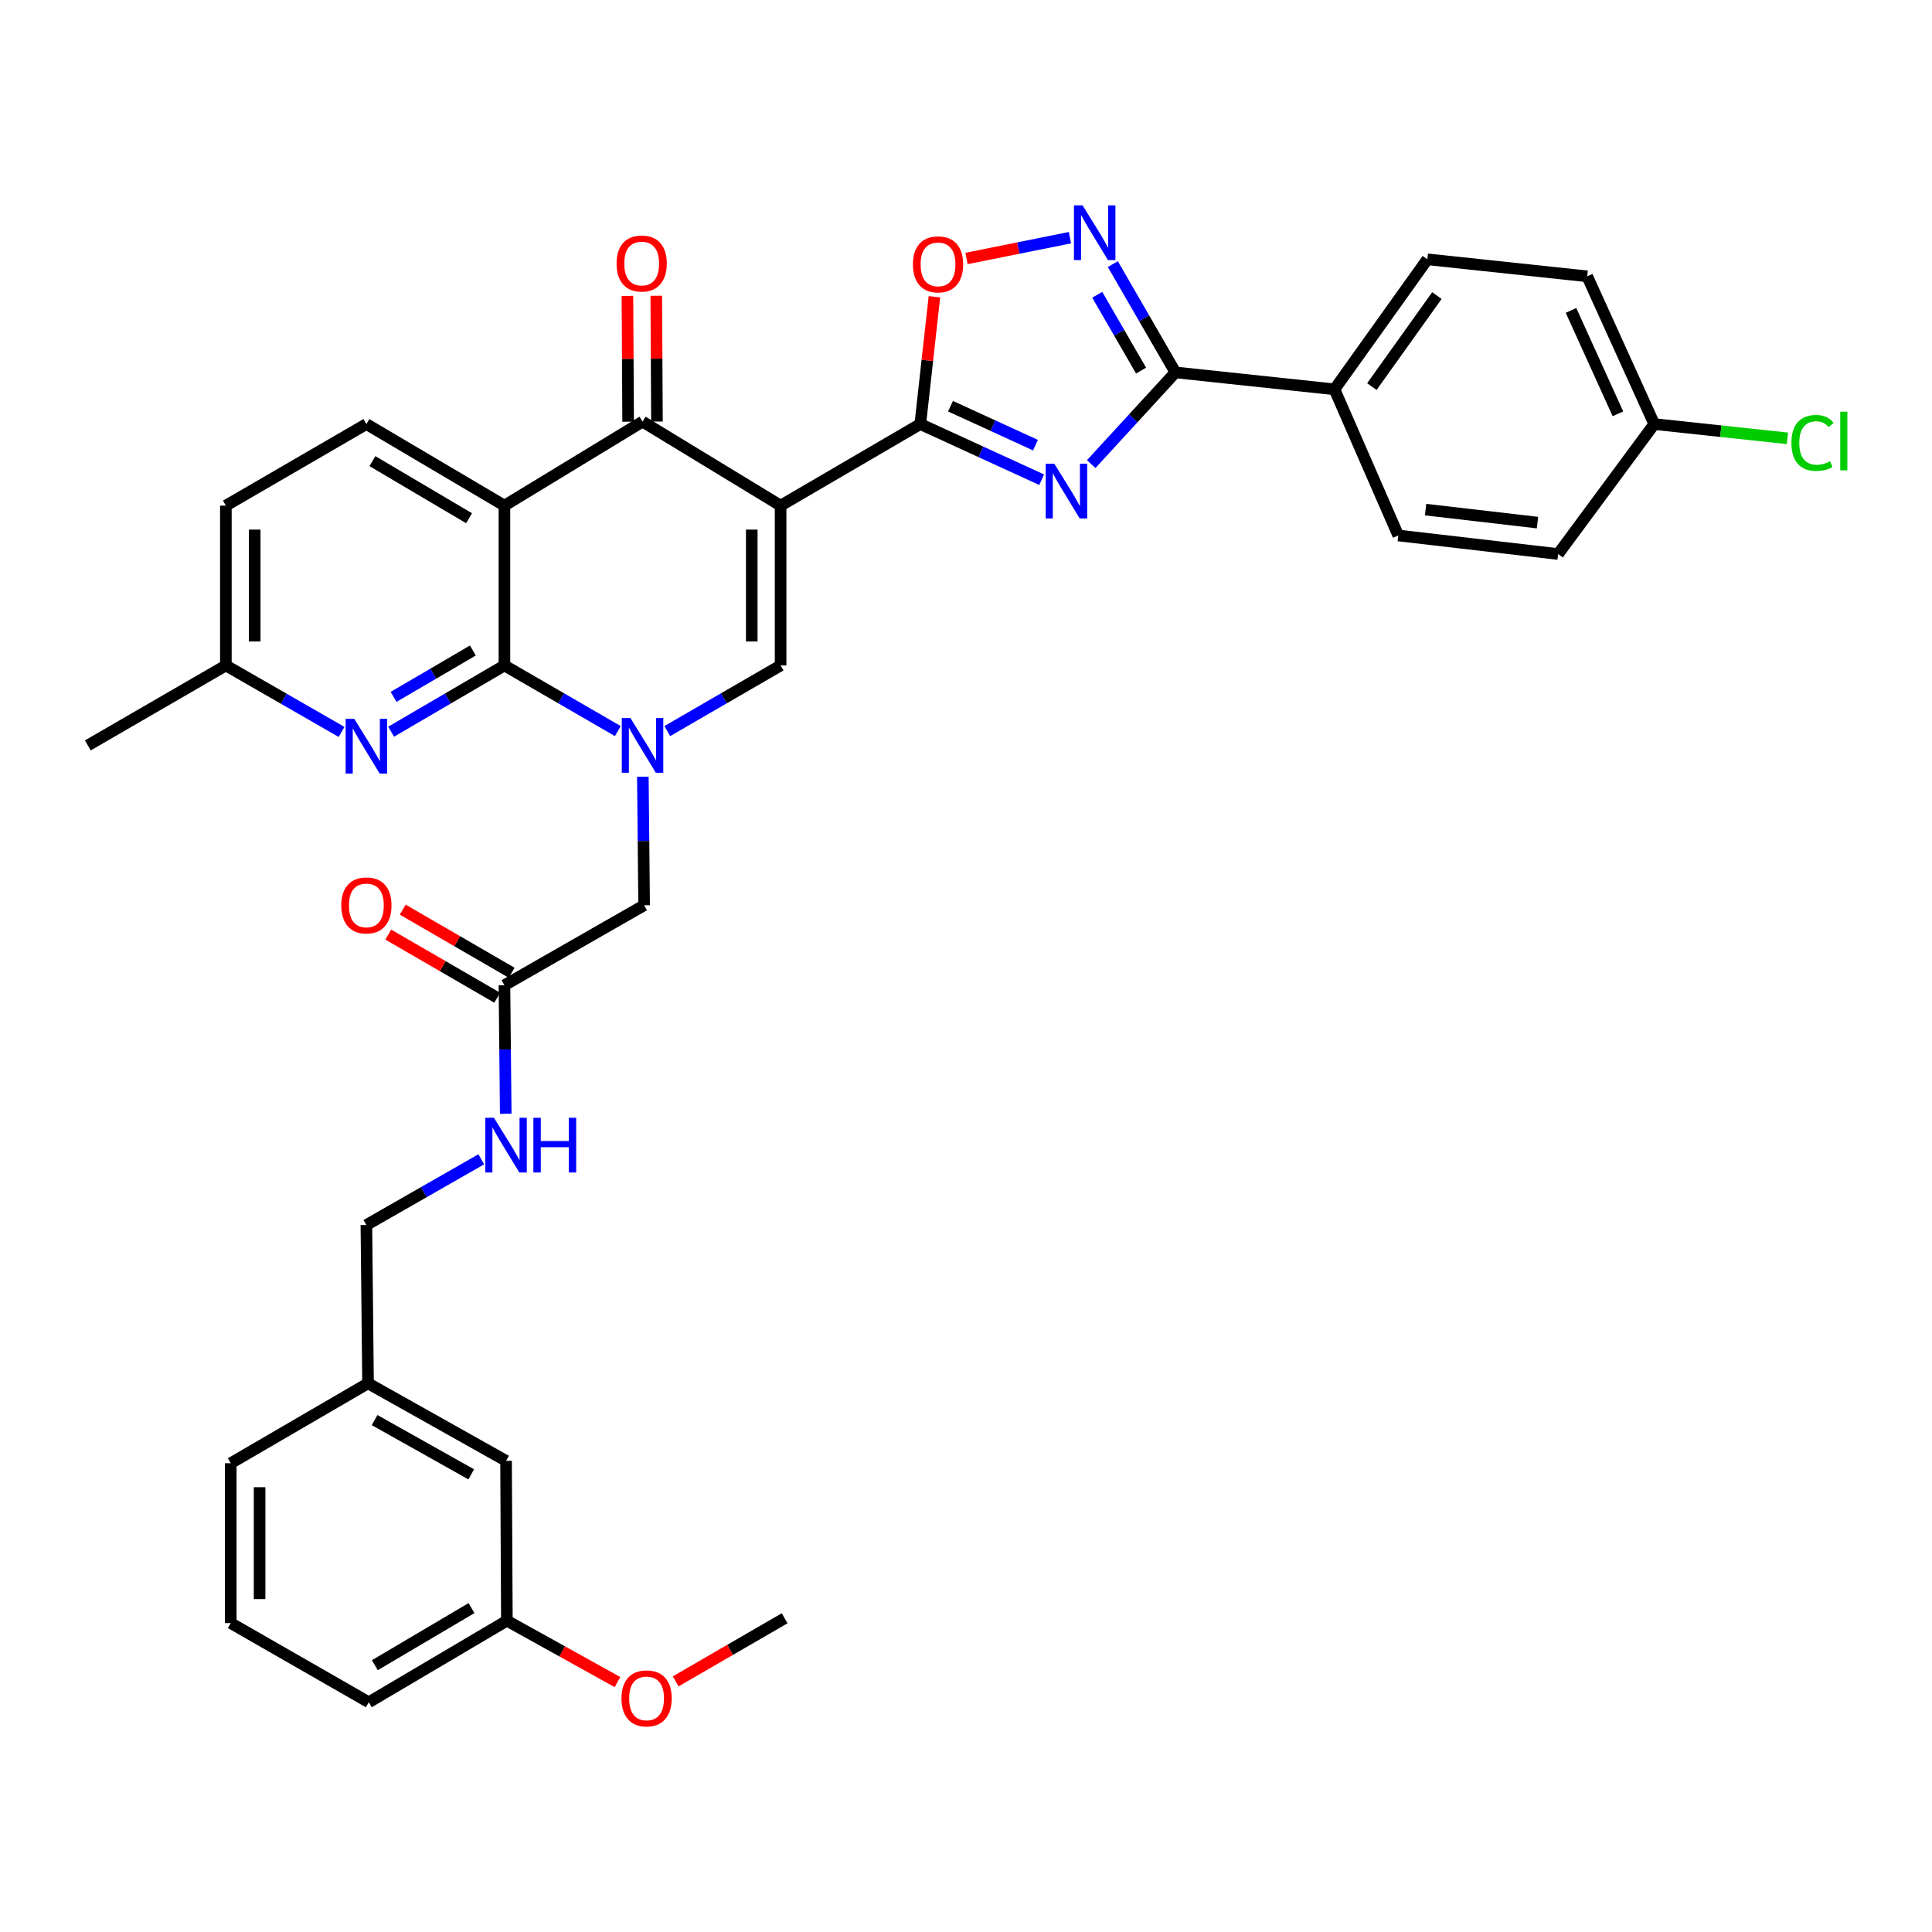 <?xml version='1.0' encoding='iso-8859-1'?>
<svg version='1.1' baseProfile='full'
              xmlns='http://www.w3.org/2000/svg'
                      xmlns:rdkit='http://www.rdkit.org/xml'
                      xmlns:xlink='http://www.w3.org/1999/xlink'
                  xml:space='preserve'
width='1000px' height='1000px' viewBox='0 0 1000 1000'>
<!-- END OF HEADER -->
<rect style='opacity:1.0;fill:#FFFFFF;stroke:none' width='1000' height='1000' x='0' y='0'> </rect>
<path class='bond-2' d='M 404.036,261.713 L 476.336,219.492' style='fill:none;fill-rule:evenodd;stroke:#000000;stroke-width:6px;stroke-linecap:butt;stroke-linejoin:miter;stroke-opacity:1' />
<path class='bond-5' d='M 404.036,261.713 L 332.582,218.231' style='fill:none;fill-rule:evenodd;stroke:#000000;stroke-width:6px;stroke-linecap:butt;stroke-linejoin:miter;stroke-opacity:1' />
<path class='bond-6' d='M 404.036,261.713 L 404.036,344.437' style='fill:none;fill-rule:evenodd;stroke:#000000;stroke-width:6px;stroke-linecap:butt;stroke-linejoin:miter;stroke-opacity:1' />
<path class='bond-6' d='M 389.108,274.121 L 389.108,332.029' style='fill:none;fill-rule:evenodd;stroke:#000000;stroke-width:6px;stroke-linecap:butt;stroke-linejoin:miter;stroke-opacity:1' />
<path class='bond-0' d='M 345.386,378.405 L 374.711,361.421' style='fill:none;fill-rule:evenodd;stroke:#0000FF;stroke-width:6px;stroke-linecap:butt;stroke-linejoin:miter;stroke-opacity:1' />
<path class='bond-0' d='M 374.711,361.421 L 404.036,344.437' style='fill:none;fill-rule:evenodd;stroke:#000000;stroke-width:6px;stroke-linecap:butt;stroke-linejoin:miter;stroke-opacity:1' />
<path class='bond-1' d='M 319.777,378.408 L 290.435,361.422' style='fill:none;fill-rule:evenodd;stroke:#0000FF;stroke-width:6px;stroke-linecap:butt;stroke-linejoin:miter;stroke-opacity:1' />
<path class='bond-1' d='M 290.435,361.422 L 261.094,344.437' style='fill:none;fill-rule:evenodd;stroke:#000000;stroke-width:6px;stroke-linecap:butt;stroke-linejoin:miter;stroke-opacity:1' />
<path class='bond-12' d='M 332.741,402.049 L 333.068,435.305' style='fill:none;fill-rule:evenodd;stroke:#0000FF;stroke-width:6px;stroke-linecap:butt;stroke-linejoin:miter;stroke-opacity:1' />
<path class='bond-12' d='M 333.068,435.305 L 333.394,468.562' style='fill:none;fill-rule:evenodd;stroke:#000000;stroke-width:6px;stroke-linecap:butt;stroke-linejoin:miter;stroke-opacity:1' />
<path class='bond-10' d='M 261.094,344.437 L 231.772,361.586' style='fill:none;fill-rule:evenodd;stroke:#000000;stroke-width:6px;stroke-linecap:butt;stroke-linejoin:miter;stroke-opacity:1' />
<path class='bond-10' d='M 231.772,361.586 L 202.449,378.735' style='fill:none;fill-rule:evenodd;stroke:#0000FF;stroke-width:6px;stroke-linecap:butt;stroke-linejoin:miter;stroke-opacity:1' />
<path class='bond-10' d='M 244.761,336.696 L 224.236,348.7' style='fill:none;fill-rule:evenodd;stroke:#000000;stroke-width:6px;stroke-linecap:butt;stroke-linejoin:miter;stroke-opacity:1' />
<path class='bond-10' d='M 224.236,348.7 L 203.71,360.705' style='fill:none;fill-rule:evenodd;stroke:#0000FF;stroke-width:6px;stroke-linecap:butt;stroke-linejoin:miter;stroke-opacity:1' />
<path class='bond-36' d='M 261.094,344.437 L 261.094,261.713' style='fill:none;fill-rule:evenodd;stroke:#000000;stroke-width:6px;stroke-linecap:butt;stroke-linejoin:miter;stroke-opacity:1' />
<path class='bond-3' d='M 476.336,219.492 L 507.751,233.898' style='fill:none;fill-rule:evenodd;stroke:#000000;stroke-width:6px;stroke-linecap:butt;stroke-linejoin:miter;stroke-opacity:1' />
<path class='bond-3' d='M 507.751,233.898 L 539.166,248.303' style='fill:none;fill-rule:evenodd;stroke:#0000FF;stroke-width:6px;stroke-linecap:butt;stroke-linejoin:miter;stroke-opacity:1' />
<path class='bond-3' d='M 491.983,210.245 L 513.973,220.329' style='fill:none;fill-rule:evenodd;stroke:#000000;stroke-width:6px;stroke-linecap:butt;stroke-linejoin:miter;stroke-opacity:1' />
<path class='bond-3' d='M 513.973,220.329 L 535.964,230.413' style='fill:none;fill-rule:evenodd;stroke:#0000FF;stroke-width:6px;stroke-linecap:butt;stroke-linejoin:miter;stroke-opacity:1' />
<path class='bond-9' d='M 476.336,219.492 L 479.995,186.542' style='fill:none;fill-rule:evenodd;stroke:#000000;stroke-width:6px;stroke-linecap:butt;stroke-linejoin:miter;stroke-opacity:1' />
<path class='bond-9' d='M 479.995,186.542 L 483.654,153.592' style='fill:none;fill-rule:evenodd;stroke:#FF0000;stroke-width:6px;stroke-linecap:butt;stroke-linejoin:miter;stroke-opacity:1' />
<path class='bond-7' d='M 564.811,240.217 L 586.604,216.486' style='fill:none;fill-rule:evenodd;stroke:#0000FF;stroke-width:6px;stroke-linecap:butt;stroke-linejoin:miter;stroke-opacity:1' />
<path class='bond-7' d='M 586.604,216.486 L 608.397,192.755' style='fill:none;fill-rule:evenodd;stroke:#000000;stroke-width:6px;stroke-linecap:butt;stroke-linejoin:miter;stroke-opacity:1' />
<path class='bond-4' d='M 261.094,261.713 L 332.582,218.231' style='fill:none;fill-rule:evenodd;stroke:#000000;stroke-width:6px;stroke-linecap:butt;stroke-linejoin:miter;stroke-opacity:1' />
<path class='bond-11' d='M 261.094,261.713 L 189.64,219.492' style='fill:none;fill-rule:evenodd;stroke:#000000;stroke-width:6px;stroke-linecap:butt;stroke-linejoin:miter;stroke-opacity:1' />
<path class='bond-11' d='M 242.782,268.231 L 192.764,238.677' style='fill:none;fill-rule:evenodd;stroke:#000000;stroke-width:6px;stroke-linecap:butt;stroke-linejoin:miter;stroke-opacity:1' />
<path class='bond-15' d='M 340.045,218.191 L 339.867,185.639' style='fill:none;fill-rule:evenodd;stroke:#000000;stroke-width:6px;stroke-linecap:butt;stroke-linejoin:miter;stroke-opacity:1' />
<path class='bond-15' d='M 339.867,185.639 L 339.689,153.087' style='fill:none;fill-rule:evenodd;stroke:#FF0000;stroke-width:6px;stroke-linecap:butt;stroke-linejoin:miter;stroke-opacity:1' />
<path class='bond-15' d='M 325.118,218.272 L 324.94,185.72' style='fill:none;fill-rule:evenodd;stroke:#000000;stroke-width:6px;stroke-linecap:butt;stroke-linejoin:miter;stroke-opacity:1' />
<path class='bond-15' d='M 324.94,185.72 L 324.762,153.168' style='fill:none;fill-rule:evenodd;stroke:#FF0000;stroke-width:6px;stroke-linecap:butt;stroke-linejoin:miter;stroke-opacity:1' />
<path class='bond-14' d='M 608.397,192.755 L 690.723,201.512' style='fill:none;fill-rule:evenodd;stroke:#000000;stroke-width:6px;stroke-linecap:butt;stroke-linejoin:miter;stroke-opacity:1' />
<path class='bond-37' d='M 608.397,192.755 L 592.198,164.729' style='fill:none;fill-rule:evenodd;stroke:#000000;stroke-width:6px;stroke-linecap:butt;stroke-linejoin:miter;stroke-opacity:1' />
<path class='bond-37' d='M 592.198,164.729 L 575.998,136.702' style='fill:none;fill-rule:evenodd;stroke:#0000FF;stroke-width:6px;stroke-linecap:butt;stroke-linejoin:miter;stroke-opacity:1' />
<path class='bond-37' d='M 590.613,191.817 L 579.273,172.199' style='fill:none;fill-rule:evenodd;stroke:#000000;stroke-width:6px;stroke-linecap:butt;stroke-linejoin:miter;stroke-opacity:1' />
<path class='bond-37' d='M 579.273,172.199 L 567.934,152.58' style='fill:none;fill-rule:evenodd;stroke:#0000FF;stroke-width:6px;stroke-linecap:butt;stroke-linejoin:miter;stroke-opacity:1' />
<path class='bond-8' d='M 553.8,123.029 L 527.033,128.408' style='fill:none;fill-rule:evenodd;stroke:#0000FF;stroke-width:6px;stroke-linecap:butt;stroke-linejoin:miter;stroke-opacity:1' />
<path class='bond-8' d='M 527.033,128.408 L 500.266,133.788' style='fill:none;fill-rule:evenodd;stroke:#FF0000;stroke-width:6px;stroke-linecap:butt;stroke-linejoin:miter;stroke-opacity:1' />
<path class='bond-18' d='M 176.803,378.851 L 146.856,361.644' style='fill:none;fill-rule:evenodd;stroke:#0000FF;stroke-width:6px;stroke-linecap:butt;stroke-linejoin:miter;stroke-opacity:1' />
<path class='bond-18' d='M 146.856,361.644 L 116.909,344.437' style='fill:none;fill-rule:evenodd;stroke:#000000;stroke-width:6px;stroke-linecap:butt;stroke-linejoin:miter;stroke-opacity:1' />
<path class='bond-21' d='M 189.64,219.492 L 116.909,261.713' style='fill:none;fill-rule:evenodd;stroke:#000000;stroke-width:6px;stroke-linecap:butt;stroke-linejoin:miter;stroke-opacity:1' />
<path class='bond-13' d='M 333.394,468.562 L 261.094,509.953' style='fill:none;fill-rule:evenodd;stroke:#000000;stroke-width:6px;stroke-linecap:butt;stroke-linejoin:miter;stroke-opacity:1' />
<path class='bond-16' d='M 261.094,509.953 L 261.431,543.221' style='fill:none;fill-rule:evenodd;stroke:#000000;stroke-width:6px;stroke-linecap:butt;stroke-linejoin:miter;stroke-opacity:1' />
<path class='bond-16' d='M 261.431,543.221 L 261.768,576.49' style='fill:none;fill-rule:evenodd;stroke:#0000FF;stroke-width:6px;stroke-linecap:butt;stroke-linejoin:miter;stroke-opacity:1' />
<path class='bond-17' d='M 264.835,503.494 L 236.641,487.162' style='fill:none;fill-rule:evenodd;stroke:#000000;stroke-width:6px;stroke-linecap:butt;stroke-linejoin:miter;stroke-opacity:1' />
<path class='bond-17' d='M 236.641,487.162 L 208.446,470.829' style='fill:none;fill-rule:evenodd;stroke:#FF0000;stroke-width:6px;stroke-linecap:butt;stroke-linejoin:miter;stroke-opacity:1' />
<path class='bond-17' d='M 257.353,516.411 L 229.158,500.079' style='fill:none;fill-rule:evenodd;stroke:#000000;stroke-width:6px;stroke-linecap:butt;stroke-linejoin:miter;stroke-opacity:1' />
<path class='bond-17' d='M 229.158,500.079 L 200.963,483.746' style='fill:none;fill-rule:evenodd;stroke:#FF0000;stroke-width:6px;stroke-linecap:butt;stroke-linejoin:miter;stroke-opacity:1' />
<path class='bond-19' d='M 690.723,201.512 L 738.799,134.221' style='fill:none;fill-rule:evenodd;stroke:#000000;stroke-width:6px;stroke-linecap:butt;stroke-linejoin:miter;stroke-opacity:1' />
<path class='bond-19' d='M 710.081,200.097 L 743.734,152.993' style='fill:none;fill-rule:evenodd;stroke:#000000;stroke-width:6px;stroke-linecap:butt;stroke-linejoin:miter;stroke-opacity:1' />
<path class='bond-20' d='M 690.723,201.512 L 723.747,277.163' style='fill:none;fill-rule:evenodd;stroke:#000000;stroke-width:6px;stroke-linecap:butt;stroke-linejoin:miter;stroke-opacity:1' />
<path class='bond-23' d='M 249.11,600.051 L 219.375,617.056' style='fill:none;fill-rule:evenodd;stroke:#0000FF;stroke-width:6px;stroke-linecap:butt;stroke-linejoin:miter;stroke-opacity:1' />
<path class='bond-23' d='M 219.375,617.056 L 189.64,634.061' style='fill:none;fill-rule:evenodd;stroke:#000000;stroke-width:6px;stroke-linecap:butt;stroke-linejoin:miter;stroke-opacity:1' />
<path class='bond-34' d='M 116.909,344.437 L 45.455,385.82' style='fill:none;fill-rule:evenodd;stroke:#000000;stroke-width:6px;stroke-linecap:butt;stroke-linejoin:miter;stroke-opacity:1' />
<path class='bond-38' d='M 116.909,344.437 L 116.909,261.713' style='fill:none;fill-rule:evenodd;stroke:#000000;stroke-width:6px;stroke-linecap:butt;stroke-linejoin:miter;stroke-opacity:1' />
<path class='bond-38' d='M 131.836,332.029 L 131.836,274.121' style='fill:none;fill-rule:evenodd;stroke:#000000;stroke-width:6px;stroke-linecap:butt;stroke-linejoin:miter;stroke-opacity:1' />
<path class='bond-26' d='M 738.799,134.221 L 821.54,143.029' style='fill:none;fill-rule:evenodd;stroke:#000000;stroke-width:6px;stroke-linecap:butt;stroke-linejoin:miter;stroke-opacity:1' />
<path class='bond-27' d='M 723.747,277.163 L 806.488,286.766' style='fill:none;fill-rule:evenodd;stroke:#000000;stroke-width:6px;stroke-linecap:butt;stroke-linejoin:miter;stroke-opacity:1' />
<path class='bond-27' d='M 737.879,263.775 L 795.798,270.498' style='fill:none;fill-rule:evenodd;stroke:#000000;stroke-width:6px;stroke-linecap:butt;stroke-linejoin:miter;stroke-opacity:1' />
<path class='bond-22' d='M 856.231,219.492 L 806.488,286.766' style='fill:none;fill-rule:evenodd;stroke:#000000;stroke-width:6px;stroke-linecap:butt;stroke-linejoin:miter;stroke-opacity:1' />
<path class='bond-29' d='M 856.231,219.492 L 890.701,223.187' style='fill:none;fill-rule:evenodd;stroke:#000000;stroke-width:6px;stroke-linecap:butt;stroke-linejoin:miter;stroke-opacity:1' />
<path class='bond-29' d='M 890.701,223.187 L 925.171,226.883' style='fill:none;fill-rule:evenodd;stroke:#00CC00;stroke-width:6px;stroke-linecap:butt;stroke-linejoin:miter;stroke-opacity:1' />
<path class='bond-39' d='M 856.231,219.492 L 821.54,143.029' style='fill:none;fill-rule:evenodd;stroke:#000000;stroke-width:6px;stroke-linecap:butt;stroke-linejoin:miter;stroke-opacity:1' />
<path class='bond-39' d='M 837.433,214.19 L 813.15,160.666' style='fill:none;fill-rule:evenodd;stroke:#000000;stroke-width:6px;stroke-linecap:butt;stroke-linejoin:miter;stroke-opacity:1' />
<path class='bond-25' d='M 189.64,634.061 L 190.494,715.997' style='fill:none;fill-rule:evenodd;stroke:#000000;stroke-width:6px;stroke-linecap:butt;stroke-linejoin:miter;stroke-opacity:1' />
<path class='bond-24' d='M 261.932,756.128 L 190.494,715.997' style='fill:none;fill-rule:evenodd;stroke:#000000;stroke-width:6px;stroke-linecap:butt;stroke-linejoin:miter;stroke-opacity:1' />
<path class='bond-24' d='M 243.905,763.123 L 193.899,735.032' style='fill:none;fill-rule:evenodd;stroke:#000000;stroke-width:6px;stroke-linecap:butt;stroke-linejoin:miter;stroke-opacity:1' />
<path class='bond-28' d='M 261.932,756.128 L 262.363,838.869' style='fill:none;fill-rule:evenodd;stroke:#000000;stroke-width:6px;stroke-linecap:butt;stroke-linejoin:miter;stroke-opacity:1' />
<path class='bond-32' d='M 190.494,715.997 L 119.438,757.364' style='fill:none;fill-rule:evenodd;stroke:#000000;stroke-width:6px;stroke-linecap:butt;stroke-linejoin:miter;stroke-opacity:1' />
<path class='bond-30' d='M 262.363,838.869 L 290.984,854.754' style='fill:none;fill-rule:evenodd;stroke:#000000;stroke-width:6px;stroke-linecap:butt;stroke-linejoin:miter;stroke-opacity:1' />
<path class='bond-30' d='M 290.984,854.754 L 319.604,870.638' style='fill:none;fill-rule:evenodd;stroke:#FF0000;stroke-width:6px;stroke-linecap:butt;stroke-linejoin:miter;stroke-opacity:1' />
<path class='bond-40' d='M 262.363,838.869 L 190.884,881.09' style='fill:none;fill-rule:evenodd;stroke:#000000;stroke-width:6px;stroke-linecap:butt;stroke-linejoin:miter;stroke-opacity:1' />
<path class='bond-40' d='M 244.049,832.349 L 194.014,861.904' style='fill:none;fill-rule:evenodd;stroke:#000000;stroke-width:6px;stroke-linecap:butt;stroke-linejoin:miter;stroke-opacity:1' />
<path class='bond-35' d='M 349.736,870.275 L 377.935,853.942' style='fill:none;fill-rule:evenodd;stroke:#FF0000;stroke-width:6px;stroke-linecap:butt;stroke-linejoin:miter;stroke-opacity:1' />
<path class='bond-35' d='M 377.935,853.942 L 406.134,837.609' style='fill:none;fill-rule:evenodd;stroke:#000000;stroke-width:6px;stroke-linecap:butt;stroke-linejoin:miter;stroke-opacity:1' />
<path class='bond-31' d='M 119.438,840.105 L 119.438,757.364' style='fill:none;fill-rule:evenodd;stroke:#000000;stroke-width:6px;stroke-linecap:butt;stroke-linejoin:miter;stroke-opacity:1' />
<path class='bond-31' d='M 134.366,827.694 L 134.366,769.775' style='fill:none;fill-rule:evenodd;stroke:#000000;stroke-width:6px;stroke-linecap:butt;stroke-linejoin:miter;stroke-opacity:1' />
<path class='bond-33' d='M 119.438,840.105 L 190.884,881.09' style='fill:none;fill-rule:evenodd;stroke:#000000;stroke-width:6px;stroke-linecap:butt;stroke-linejoin:miter;stroke-opacity:1' />
<path  class='atom-1' d='M 326.322 371.66
L 335.602 386.66
Q 336.522 388.14, 338.002 390.82
Q 339.482 393.5, 339.562 393.66
L 339.562 371.66
L 343.322 371.66
L 343.322 399.98
L 339.442 399.98
L 329.482 383.58
Q 328.322 381.66, 327.082 379.46
Q 325.882 377.26, 325.522 376.58
L 325.522 399.98
L 321.842 399.98
L 321.842 371.66
L 326.322 371.66
' fill='#0000FF'/>
<path  class='atom-4' d='M 545.726 240.022
L 555.006 255.022
Q 555.926 256.502, 557.406 259.182
Q 558.886 261.862, 558.966 262.022
L 558.966 240.022
L 562.726 240.022
L 562.726 268.342
L 558.846 268.342
L 548.886 251.942
Q 547.726 250.022, 546.486 247.822
Q 545.286 245.622, 544.926 244.942
L 544.926 268.342
L 541.246 268.342
L 541.246 240.022
L 545.726 240.022
' fill='#0000FF'/>
<path  class='atom-9' d='M 560.347 106.295
L 569.627 121.295
Q 570.547 122.775, 572.027 125.455
Q 573.507 128.135, 573.587 128.295
L 573.587 106.295
L 577.347 106.295
L 577.347 134.615
L 573.467 134.615
L 563.507 118.215
Q 562.347 116.295, 561.107 114.095
Q 559.907 111.895, 559.547 111.215
L 559.547 134.615
L 555.867 134.615
L 555.867 106.295
L 560.347 106.295
' fill='#0000FF'/>
<path  class='atom-10' d='M 472.525 136.831
Q 472.525 130.031, 475.885 126.231
Q 479.245 122.431, 485.525 122.431
Q 491.805 122.431, 495.165 126.231
Q 498.525 130.031, 498.525 136.831
Q 498.525 143.711, 495.125 147.631
Q 491.725 151.511, 485.525 151.511
Q 479.285 151.511, 475.885 147.631
Q 472.525 143.751, 472.525 136.831
M 485.525 148.311
Q 489.845 148.311, 492.165 145.431
Q 494.525 142.511, 494.525 136.831
Q 494.525 131.271, 492.165 128.471
Q 489.845 125.631, 485.525 125.631
Q 481.205 125.631, 478.845 128.431
Q 476.525 131.231, 476.525 136.831
Q 476.525 142.551, 478.845 145.431
Q 481.205 148.311, 485.525 148.311
' fill='#FF0000'/>
<path  class='atom-11' d='M 183.38 372.067
L 192.66 387.067
Q 193.58 388.547, 195.06 391.227
Q 196.54 393.907, 196.62 394.067
L 196.62 372.067
L 200.38 372.067
L 200.38 400.387
L 196.5 400.387
L 186.54 383.987
Q 185.38 382.067, 184.14 379.867
Q 182.94 377.667, 182.58 376.987
L 182.58 400.387
L 178.9 400.387
L 178.9 372.067
L 183.38 372.067
' fill='#0000FF'/>
<path  class='atom-16' d='M 319.134 136.4
Q 319.134 129.6, 322.494 125.8
Q 325.854 122, 332.134 122
Q 338.414 122, 341.774 125.8
Q 345.134 129.6, 345.134 136.4
Q 345.134 143.28, 341.734 147.2
Q 338.334 151.08, 332.134 151.08
Q 325.894 151.08, 322.494 147.2
Q 319.134 143.32, 319.134 136.4
M 332.134 147.88
Q 336.454 147.88, 338.774 145
Q 341.134 142.08, 341.134 136.4
Q 341.134 130.84, 338.774 128.04
Q 336.454 125.2, 332.134 125.2
Q 327.814 125.2, 325.454 128
Q 323.134 130.8, 323.134 136.4
Q 323.134 142.12, 325.454 145
Q 327.814 147.88, 332.134 147.88
' fill='#FF0000'/>
<path  class='atom-17' d='M 255.672 578.559
L 264.952 593.559
Q 265.872 595.039, 267.352 597.719
Q 268.832 600.399, 268.912 600.559
L 268.912 578.559
L 272.672 578.559
L 272.672 606.879
L 268.792 606.879
L 258.832 590.479
Q 257.672 588.559, 256.432 586.359
Q 255.232 584.159, 254.872 583.479
L 254.872 606.879
L 251.192 606.879
L 251.192 578.559
L 255.672 578.559
' fill='#0000FF'/>
<path  class='atom-17' d='M 276.072 578.559
L 279.912 578.559
L 279.912 590.599
L 294.392 590.599
L 294.392 578.559
L 298.232 578.559
L 298.232 606.879
L 294.392 606.879
L 294.392 593.799
L 279.912 593.799
L 279.912 606.879
L 276.072 606.879
L 276.072 578.559
' fill='#0000FF'/>
<path  class='atom-18' d='M 176.64 468.642
Q 176.64 461.842, 180 458.042
Q 183.36 454.242, 189.64 454.242
Q 195.92 454.242, 199.28 458.042
Q 202.64 461.842, 202.64 468.642
Q 202.64 475.522, 199.24 479.442
Q 195.84 483.322, 189.64 483.322
Q 183.4 483.322, 180 479.442
Q 176.64 475.562, 176.64 468.642
M 189.64 480.122
Q 193.96 480.122, 196.28 477.242
Q 198.64 474.322, 198.64 468.642
Q 198.64 463.082, 196.28 460.282
Q 193.96 457.442, 189.64 457.442
Q 185.32 457.442, 182.96 460.242
Q 180.64 463.042, 180.64 468.642
Q 180.64 474.362, 182.96 477.242
Q 185.32 480.122, 189.64 480.122
' fill='#FF0000'/>
<path  class='atom-30' d='M 927.231 229.254
Q 927.231 222.214, 930.511 218.534
Q 933.831 214.814, 940.111 214.814
Q 945.951 214.814, 949.071 218.934
L 946.431 221.094
Q 944.151 218.094, 940.111 218.094
Q 935.831 218.094, 933.551 220.974
Q 931.311 223.814, 931.311 229.254
Q 931.311 234.854, 933.631 237.734
Q 935.991 240.614, 940.551 240.614
Q 943.671 240.614, 947.311 238.734
L 948.431 241.734
Q 946.951 242.694, 944.711 243.254
Q 942.471 243.814, 939.991 243.814
Q 933.831 243.814, 930.511 240.054
Q 927.231 236.294, 927.231 229.254
' fill='#00CC00'/>
<path  class='atom-30' d='M 952.511 213.094
L 956.191 213.094
L 956.191 243.454
L 952.511 243.454
L 952.511 213.094
' fill='#00CC00'/>
<path  class='atom-31' d='M 321.671 879.08
Q 321.671 872.28, 325.031 868.48
Q 328.391 864.68, 334.671 864.68
Q 340.951 864.68, 344.311 868.48
Q 347.671 872.28, 347.671 879.08
Q 347.671 885.96, 344.271 889.88
Q 340.871 893.76, 334.671 893.76
Q 328.431 893.76, 325.031 889.88
Q 321.671 886, 321.671 879.08
M 334.671 890.56
Q 338.991 890.56, 341.311 887.68
Q 343.671 884.76, 343.671 879.08
Q 343.671 873.52, 341.311 870.72
Q 338.991 867.88, 334.671 867.88
Q 330.351 867.88, 327.991 870.68
Q 325.671 873.48, 325.671 879.08
Q 325.671 884.8, 327.991 887.68
Q 330.351 890.56, 334.671 890.56
' fill='#FF0000'/>
</svg>
